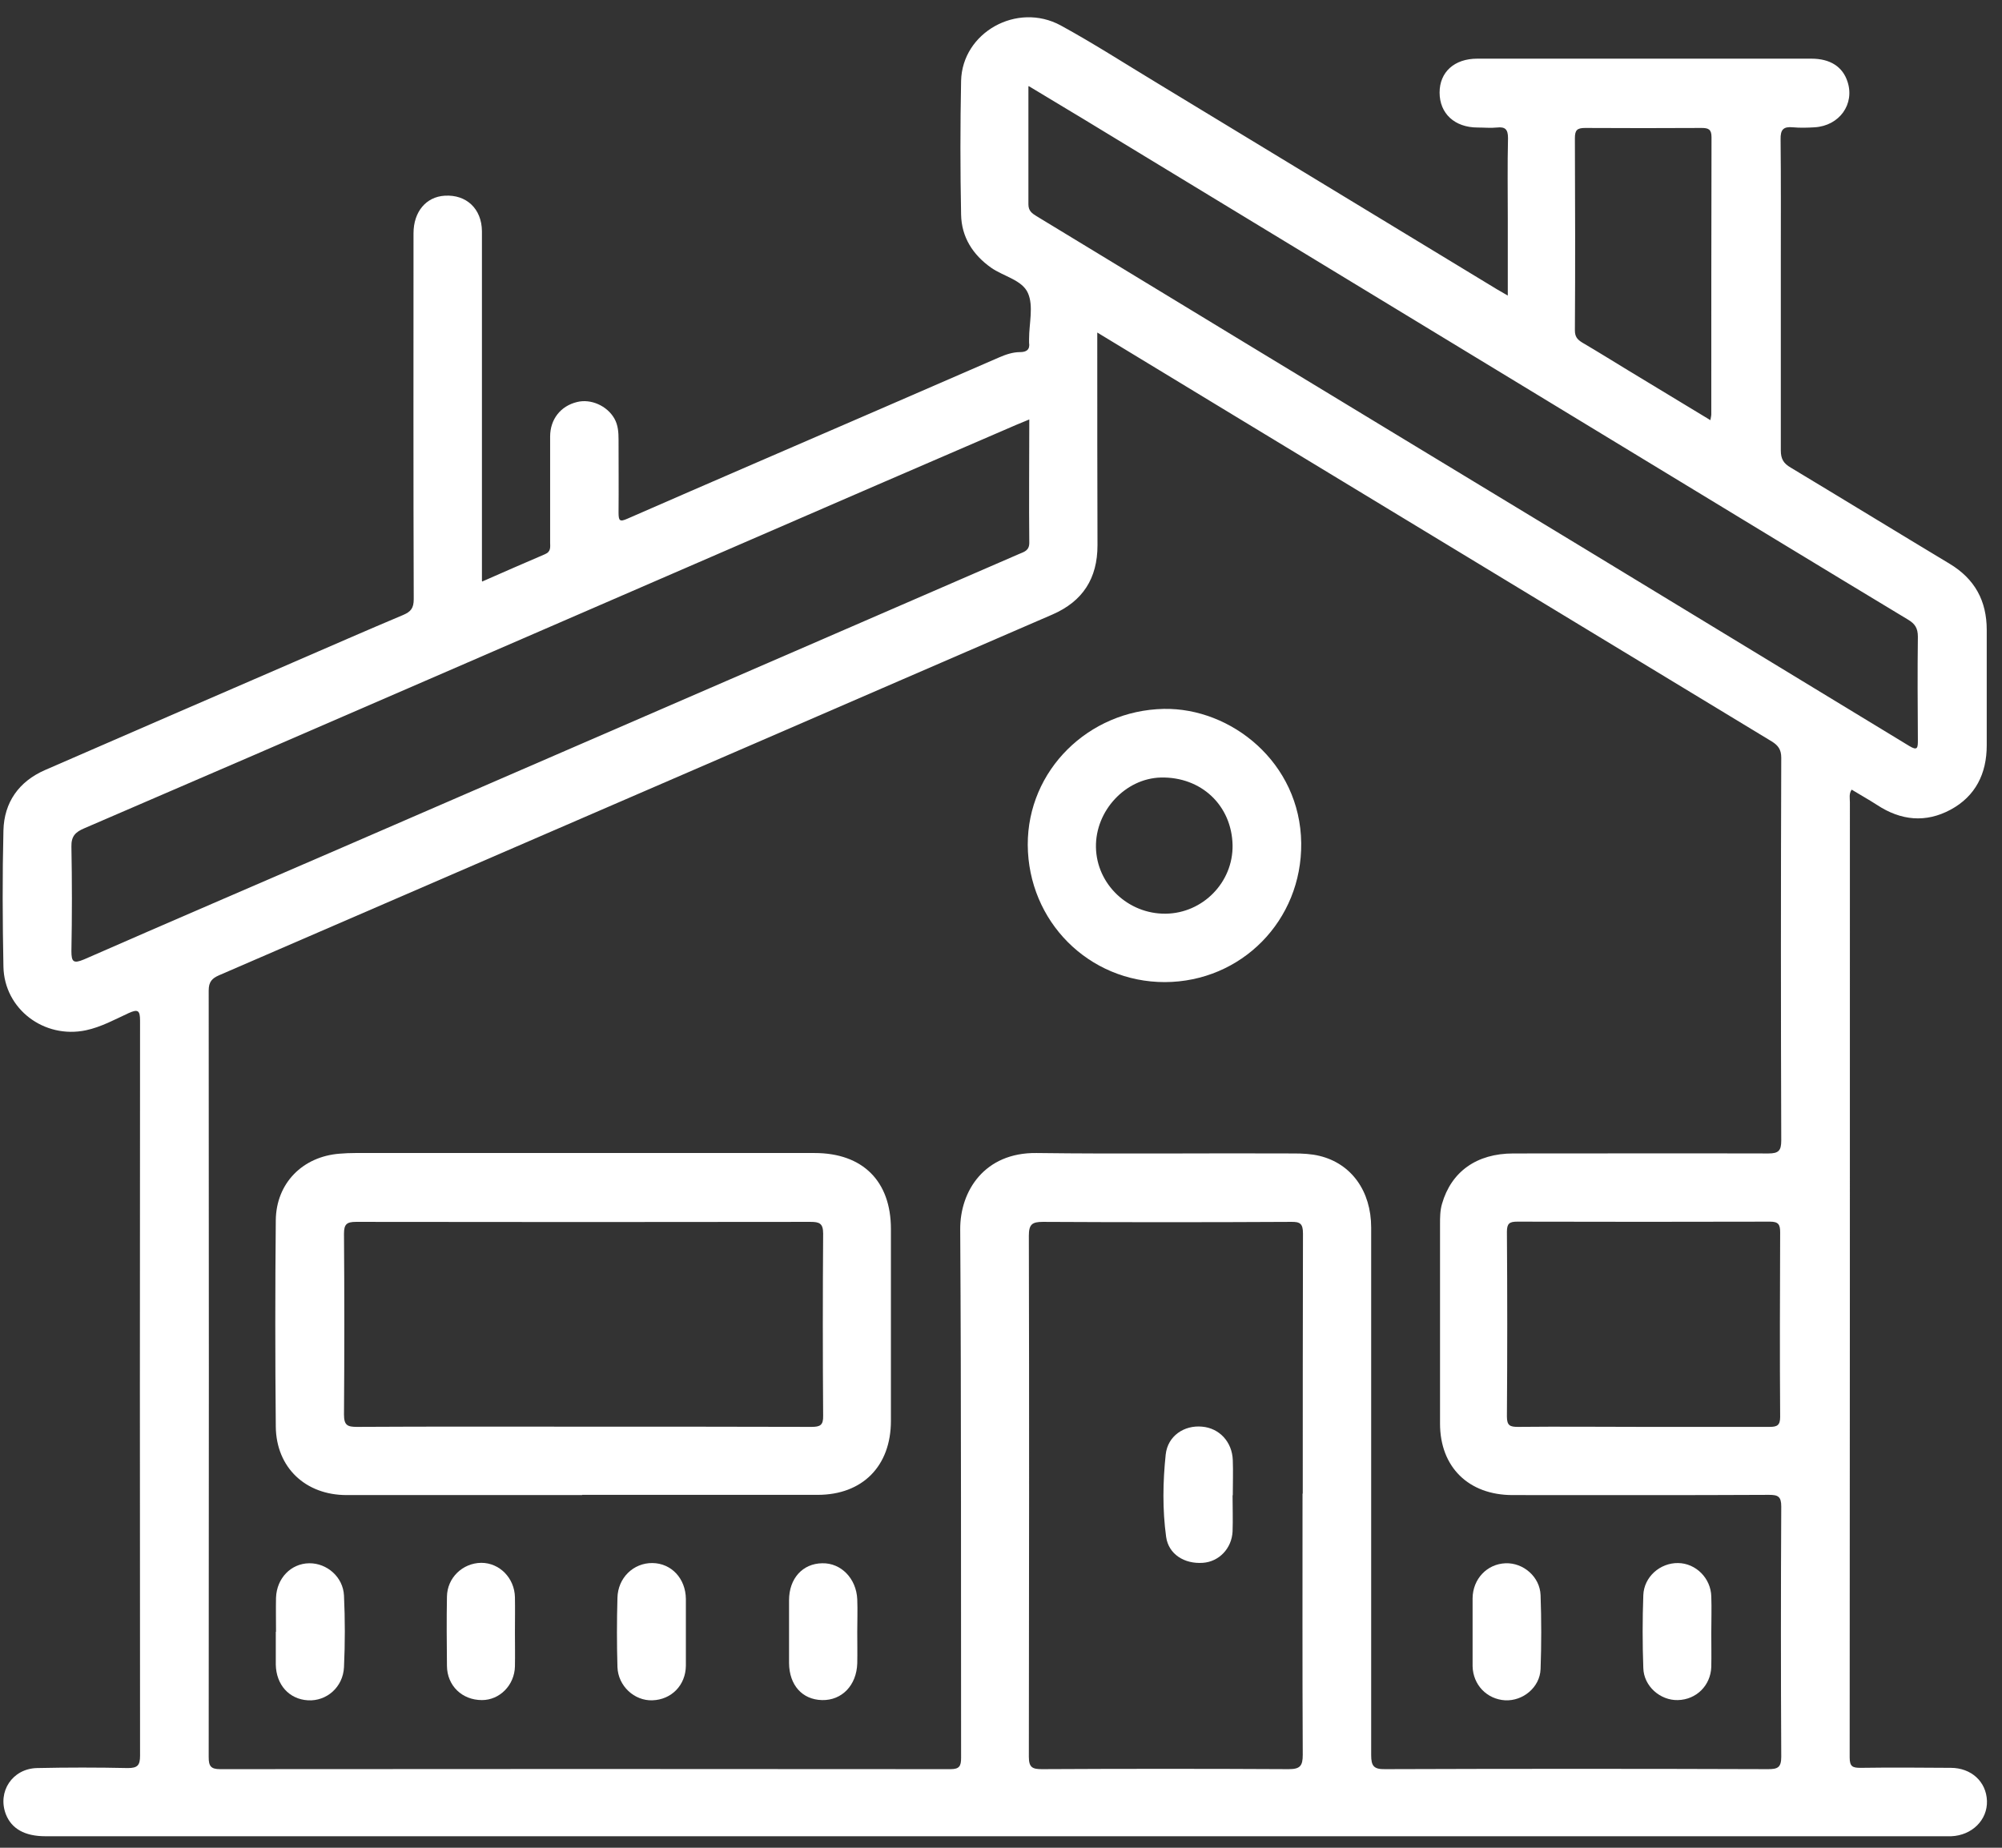 <?xml version="1.0" encoding="UTF-8"?> <svg xmlns="http://www.w3.org/2000/svg" width="91" height="84" viewBox="0 0 91 84" fill="none"><rect x="0" y="0" width="91" height="84" fill="#333333" stroke="none"/><path d="M77.746 19.097C77.766 18.967 77.786 18.907 77.786 18.837C77.786 14.637 77.786 10.437 77.796 6.237C77.796 5.877 77.656 5.817 77.346 5.817C75.576 5.827 73.806 5.827 72.046 5.817C71.676 5.817 71.586 5.927 71.586 6.287C71.596 9.197 71.606 12.107 71.586 15.017C71.586 15.307 71.696 15.437 71.926 15.577C72.626 15.987 73.316 16.417 74.006 16.837C75.246 17.587 76.486 18.337 77.756 19.107M74.686 64.867C76.606 64.867 78.516 64.867 80.436 64.867C80.776 64.867 80.916 64.797 80.916 64.417C80.896 61.617 80.906 58.817 80.916 56.017C80.916 55.667 80.836 55.537 80.456 55.537C76.626 55.547 72.796 55.547 68.966 55.537C68.616 55.537 68.496 55.617 68.496 55.997C68.516 58.797 68.516 61.597 68.496 64.397C68.496 64.817 68.646 64.867 69.006 64.867C70.906 64.847 72.796 64.867 74.696 64.867M46.746 3.927C46.746 5.787 46.746 7.537 46.746 9.287C46.746 9.587 46.906 9.697 47.116 9.827C50.276 11.747 53.436 13.667 56.596 15.587C61.766 18.727 66.936 21.857 72.116 24.997C77.006 27.967 81.886 30.937 86.776 33.907C87.166 34.147 87.176 33.997 87.176 33.647C87.166 32.087 87.156 30.517 87.176 28.947C87.176 28.557 87.046 28.357 86.726 28.167C82.696 25.737 78.676 23.287 74.656 20.847C66.456 15.867 58.246 10.877 50.046 5.897C48.986 5.247 47.916 4.617 46.766 3.917M46.766 19.077C46.516 19.177 46.346 19.247 46.186 19.317C44.076 20.227 41.976 21.137 39.866 22.047C33.006 25.017 26.156 27.997 19.296 30.967C14.136 33.207 8.986 35.437 3.826 37.657C3.426 37.827 3.236 38.017 3.246 38.487C3.276 40.067 3.276 41.647 3.246 43.237C3.246 43.727 3.336 43.817 3.816 43.617C7.716 41.907 11.636 40.227 15.536 38.537C22.396 35.567 29.246 32.587 36.106 29.617C39.506 28.137 42.916 26.667 46.316 25.187C46.546 25.087 46.786 25.037 46.786 24.677C46.766 22.837 46.786 20.997 46.786 19.067M59.216 67.897C59.216 63.957 59.216 60.017 59.226 56.077C59.226 55.627 59.096 55.537 58.676 55.547C54.916 55.567 51.166 55.567 47.406 55.547C46.916 55.547 46.766 55.657 46.766 56.177C46.786 64.077 46.776 71.967 46.766 79.867C46.766 80.357 46.936 80.427 47.366 80.427C51.106 80.407 54.836 80.407 58.576 80.427C59.096 80.427 59.216 80.277 59.216 79.777C59.196 75.817 59.206 71.857 59.206 67.907M49.876 15.127V15.787C49.876 18.787 49.876 21.787 49.886 24.787C49.886 26.297 49.216 27.337 47.836 27.937C43.316 29.897 38.796 31.847 34.286 33.807C26.176 37.317 18.066 40.827 9.956 44.337C9.636 44.477 9.486 44.637 9.486 45.027C9.496 56.647 9.496 68.267 9.486 79.887C9.486 80.287 9.586 80.427 10.006 80.427C21.076 80.417 32.146 80.417 43.206 80.427C43.606 80.427 43.686 80.287 43.686 79.917C43.676 71.907 43.696 63.897 43.646 55.887C43.636 54.147 44.746 52.387 47.116 52.417C51.016 52.467 54.926 52.417 58.826 52.437C59.206 52.437 59.606 52.457 59.976 52.547C61.426 52.897 62.326 54.147 62.326 55.807C62.326 63.797 62.326 71.787 62.326 79.787C62.326 80.287 62.446 80.437 62.966 80.427C68.766 80.407 74.566 80.407 80.366 80.427C80.796 80.427 80.966 80.357 80.966 79.867C80.946 76.077 80.946 72.277 80.966 68.487C80.966 68.027 80.816 67.957 80.406 67.957C76.526 67.977 72.636 67.967 68.756 67.967C66.756 67.967 65.456 66.697 65.456 64.717C65.456 61.697 65.456 58.677 65.456 55.657C65.456 55.347 65.456 55.037 65.546 54.727C65.966 53.267 67.116 52.437 68.786 52.437C72.656 52.437 76.516 52.427 80.386 52.437C80.846 52.437 80.966 52.307 80.966 51.847C80.946 46.047 80.946 40.247 80.966 34.447C80.966 34.077 80.826 33.887 80.536 33.707C72.246 28.687 63.966 23.657 55.676 18.637C53.776 17.487 51.876 16.327 49.876 15.117M21.916 26.437C22.926 25.997 23.846 25.587 24.766 25.197C25.056 25.077 25.006 24.867 25.006 24.657C25.006 23.057 25.006 21.447 25.006 19.847C25.006 19.057 25.486 18.457 26.226 18.277C26.856 18.117 27.596 18.447 27.926 19.027C28.096 19.327 28.116 19.657 28.116 19.987C28.116 21.087 28.126 22.197 28.116 23.297C28.116 23.677 28.166 23.737 28.526 23.577C32.346 21.907 36.176 20.257 40.006 18.597C41.806 17.817 43.616 17.027 45.416 16.247C45.716 16.117 46.036 16.007 46.366 16.007C46.656 16.007 46.826 15.897 46.776 15.577C46.776 15.527 46.776 15.467 46.776 15.407C46.776 14.707 46.986 13.917 46.726 13.327C46.466 12.727 45.616 12.567 45.046 12.167C44.216 11.577 43.706 10.777 43.686 9.757C43.646 7.727 43.646 5.707 43.686 3.677C43.736 1.477 46.226 0.077 48.216 1.157C49.716 1.977 51.156 2.907 52.616 3.787C57.756 6.907 62.896 10.027 68.036 13.147C68.176 13.227 68.316 13.307 68.536 13.437V9.977C68.536 8.747 68.516 7.507 68.546 6.277C68.546 5.877 68.416 5.757 68.046 5.797C67.756 5.827 67.456 5.797 67.166 5.797C66.116 5.797 65.436 5.157 65.436 4.207C65.436 3.277 66.106 2.667 67.146 2.667C70.476 2.667 73.816 2.667 77.146 2.667C78.876 2.667 80.606 2.667 82.336 2.667C83.196 2.667 83.756 3.037 83.976 3.707C84.316 4.727 83.616 5.717 82.486 5.787C82.156 5.807 81.816 5.817 81.496 5.787C81.066 5.747 80.926 5.887 80.936 6.337C80.956 8.197 80.946 10.057 80.946 11.917C80.946 14.767 80.946 17.627 80.946 20.477C80.946 20.857 81.066 21.067 81.396 21.257C83.806 22.707 86.206 24.177 88.616 25.627C89.766 26.317 90.306 27.317 90.306 28.637V33.887C90.306 35.167 89.796 36.197 88.666 36.807C87.536 37.417 86.406 37.307 85.326 36.597C84.956 36.357 84.576 36.147 84.166 35.897C84.036 36.087 84.086 36.287 84.086 36.477C84.086 50.947 84.086 65.427 84.076 79.897C84.076 80.317 84.216 80.367 84.576 80.367C85.936 80.347 87.306 80.357 88.666 80.367C89.606 80.367 90.286 80.997 90.316 81.867C90.346 82.737 89.636 83.437 88.696 83.477C88.606 83.477 88.516 83.477 88.416 83.477C59.636 83.477 30.846 83.477 2.066 83.477C1.126 83.477 0.526 83.137 0.266 82.477C-0.124 81.457 0.556 80.407 1.676 80.377C3.056 80.347 4.436 80.347 5.816 80.377C6.256 80.377 6.366 80.247 6.366 79.817C6.356 68.677 6.356 57.537 6.366 46.397C6.366 45.927 6.266 45.867 5.846 46.057C5.216 46.347 4.606 46.687 3.906 46.837C2.006 47.237 0.196 45.877 0.156 43.947C0.116 41.887 0.106 39.817 0.156 37.757C0.186 36.477 0.856 35.527 2.046 35.007C5.786 33.377 9.526 31.757 13.266 30.137C14.956 29.407 16.636 28.667 18.326 27.957C18.676 27.807 18.806 27.647 18.806 27.237C18.786 21.697 18.796 16.157 18.796 10.607C18.796 9.627 19.366 8.947 20.216 8.897C21.196 8.837 21.896 9.487 21.906 10.507C21.906 13.137 21.906 15.777 21.906 18.407V26.397" fill="white"></path><path d="M26.566 64.857C30.006 64.857 33.446 64.857 36.886 64.867C37.286 64.867 37.426 64.787 37.416 64.357C37.396 61.597 37.396 58.837 37.416 56.077C37.416 55.607 37.236 55.547 36.836 55.547C29.956 55.557 23.076 55.557 16.186 55.547C15.756 55.547 15.636 55.657 15.636 56.087C15.656 58.827 15.656 61.567 15.636 64.307C15.636 64.797 15.796 64.867 16.226 64.867C19.666 64.847 23.106 64.857 26.546 64.857M26.466 67.967C22.896 67.967 19.326 67.967 15.756 67.967C13.886 67.967 12.556 66.717 12.536 64.857C12.506 61.727 12.506 58.597 12.536 55.467C12.556 53.787 13.756 52.577 15.436 52.447C15.676 52.427 15.916 52.417 16.156 52.417C23.116 52.417 30.066 52.417 37.026 52.417C39.216 52.417 40.496 53.697 40.496 55.867C40.496 58.777 40.496 61.687 40.496 64.597C40.496 66.647 39.206 67.957 37.166 67.957C33.596 67.957 30.026 67.957 26.456 67.957L26.466 67.967Z" fill="white"></path><path d="M56.026 38.417C55.986 36.617 54.606 35.307 52.766 35.347C51.156 35.387 49.786 36.857 49.816 38.517C49.846 40.197 51.276 41.557 52.986 41.537C54.676 41.517 56.056 40.107 56.026 38.417ZM52.946 44.647C49.486 44.647 46.736 41.887 46.716 38.407C46.706 35.017 49.476 32.297 52.896 32.227C55.956 32.167 59.106 34.667 59.146 38.327C59.186 41.847 56.426 44.637 52.946 44.647Z" fill="white"></path><path d="M38.966 74.187C38.966 74.667 38.976 75.147 38.966 75.617C38.936 76.617 38.266 77.307 37.366 77.287C36.466 77.267 35.876 76.607 35.866 75.607C35.866 74.657 35.866 73.697 35.866 72.747C35.866 71.757 36.486 71.077 37.376 71.067C38.226 71.047 38.926 71.757 38.966 72.707C38.986 73.207 38.966 73.697 38.966 74.197" fill="white"></path><path d="M31.176 74.177C31.176 74.687 31.176 75.207 31.176 75.727C31.166 76.607 30.526 77.267 29.656 77.297C28.836 77.327 28.096 76.647 28.066 75.787C28.036 74.737 28.036 73.687 28.066 72.637C28.086 71.727 28.796 71.047 29.656 71.057C30.516 71.067 31.166 71.757 31.176 72.687C31.176 73.187 31.176 73.677 31.176 74.177Z" fill="white"></path><path d="M23.406 74.217C23.406 74.727 23.416 75.247 23.406 75.757C23.386 76.607 22.716 77.287 21.906 77.287C21.006 77.287 20.326 76.637 20.316 75.737C20.306 74.687 20.296 73.637 20.316 72.587C20.326 71.727 21.026 71.057 21.876 71.047C22.706 71.047 23.386 71.737 23.406 72.607C23.416 73.137 23.406 73.677 23.406 74.207" fill="white"></path><path d="M77.786 74.237C77.786 74.747 77.796 75.267 77.786 75.777C77.756 76.627 77.106 77.267 76.266 77.287C75.466 77.307 74.716 76.657 74.696 75.827C74.656 74.727 74.656 73.617 74.696 72.517C74.726 71.687 75.456 71.047 76.276 71.057C77.086 71.067 77.766 71.747 77.786 72.577C77.806 73.127 77.786 73.677 77.786 74.237Z" fill="white"></path><path d="M66.936 74.197C66.936 73.687 66.936 73.167 66.936 72.657C66.946 71.777 67.596 71.097 68.436 71.067C69.236 71.037 69.996 71.677 70.026 72.517C70.066 73.637 70.066 74.767 70.026 75.877C69.996 76.707 69.226 77.337 68.416 77.297C67.586 77.247 66.956 76.597 66.936 75.747C66.936 75.237 66.936 74.717 66.936 74.207" fill="white"></path><path d="M12.546 74.177C12.546 73.667 12.536 73.147 12.546 72.637C12.576 71.747 13.226 71.077 14.056 71.067C14.856 71.057 15.596 71.687 15.636 72.537C15.686 73.617 15.686 74.707 15.636 75.787C15.596 76.697 14.846 77.347 13.996 77.297C13.146 77.247 12.556 76.597 12.536 75.677C12.536 75.177 12.536 74.687 12.536 74.187" fill="white"></path><path d="M56.026 67.977C56.026 68.527 56.046 69.077 56.026 69.627C55.986 70.397 55.406 70.997 54.676 71.047C53.836 71.107 53.116 70.657 53.006 69.867C52.836 68.627 52.856 67.367 52.986 66.127C53.076 65.277 53.826 64.777 54.646 64.857C55.426 64.927 56.006 65.547 56.036 66.377C56.056 66.907 56.036 67.447 56.036 67.977" fill="white"></path></svg> 
